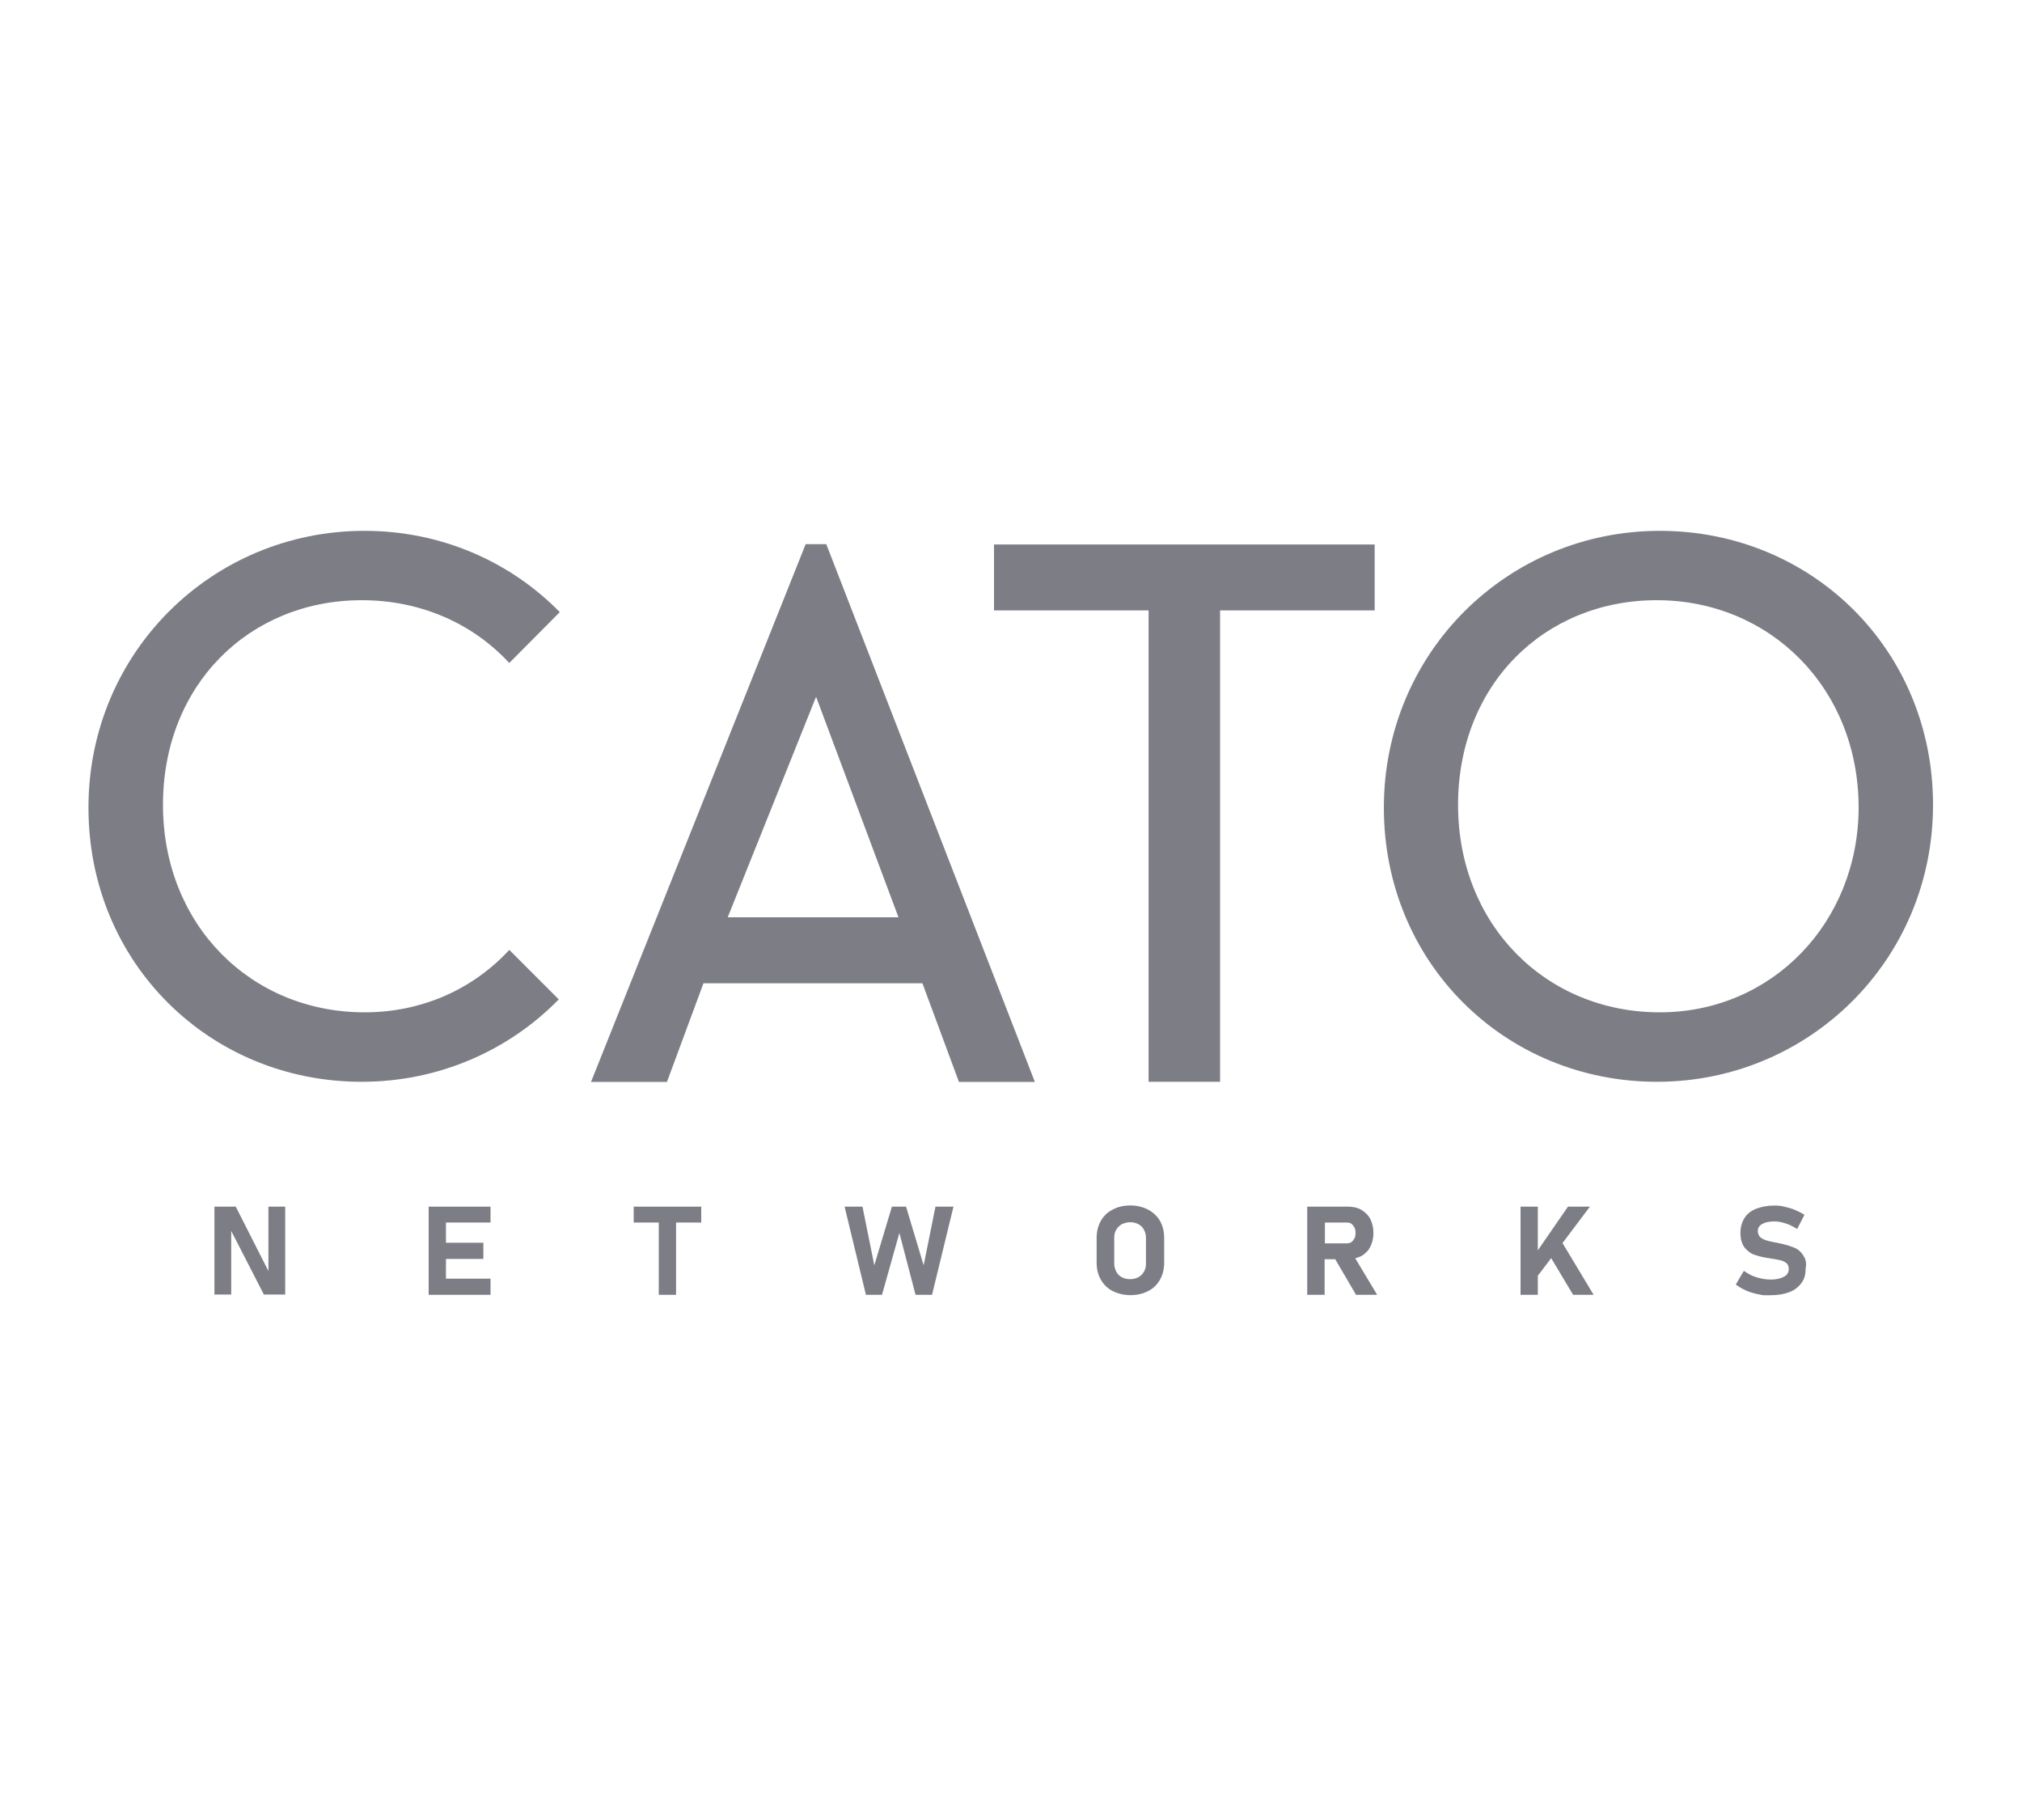 <svg width="20" height="18" viewBox="0 0 20 18" fill="none" xmlns="http://www.w3.org/2000/svg">
<g clip-path="url(#clip0_4554_4722)">
<path d="M8.173 5.382H7.969L5.846 10.7H6.597L6.958 9.725H9.124L9.485 10.7H10.236L8.173 5.382ZM8.888 9.072H7.198L8.072 6.891L8.887 9.072H8.888Z" fill="#7D7D86"/>
<path d="M9.832 5.385V5.519V5.587V6.037H11.361V10.699H11.853H11.916H12.068V6.037H13.597V5.587V5.488V5.385H9.832Z" fill="#7D7D86"/>
<path d="M2.655 12.571L2.332 11.934H2.121V12.803H2.287V12.174L2.61 12.803H2.821V11.934H2.655V12.571Z" fill="#7D7D86"/>
<path d="M4.3 11.934H4.24V12.806H4.3H4.411H4.852V12.646H4.411V12.451H4.781V12.291H4.411V12.091H4.852V11.934H4.411H4.3Z" fill="#7D7D86"/>
<path d="M6.268 12.091H6.516V12.806H6.687V12.091H6.936V11.934H6.268V12.091Z" fill="#7D7D86"/>
<path d="M9.136 12.514L8.962 11.934H8.822L8.648 12.514L8.531 11.934H8.354L8.565 12.806H8.724L8.896 12.194L9.056 12.806H9.219L9.431 11.934H9.253L9.136 12.514Z" fill="#7D7D86"/>
<path d="M11.356 11.963C11.304 11.937 11.247 11.922 11.181 11.922C11.115 11.922 11.055 11.936 11.006 11.963C10.955 11.988 10.917 12.025 10.889 12.074C10.861 12.123 10.847 12.18 10.847 12.243V12.489C10.847 12.552 10.861 12.609 10.889 12.657C10.918 12.706 10.955 12.743 11.006 12.769C11.058 12.794 11.115 12.809 11.181 12.809C11.247 12.809 11.307 12.795 11.356 12.769C11.407 12.744 11.445 12.706 11.473 12.657C11.501 12.608 11.515 12.552 11.515 12.489V12.243C11.515 12.18 11.501 12.122 11.473 12.074C11.447 12.029 11.407 11.991 11.356 11.963ZM11.335 12.497C11.335 12.528 11.329 12.554 11.315 12.577C11.304 12.6 11.284 12.617 11.261 12.631C11.239 12.643 11.21 12.651 11.178 12.651C11.147 12.651 11.121 12.645 11.095 12.631C11.073 12.62 11.053 12.6 11.041 12.577C11.03 12.554 11.021 12.528 11.021 12.497V12.243C11.021 12.211 11.027 12.185 11.041 12.162C11.053 12.14 11.073 12.122 11.095 12.108C11.118 12.097 11.147 12.088 11.178 12.088C11.21 12.088 11.236 12.094 11.261 12.108C11.284 12.12 11.304 12.14 11.315 12.162C11.327 12.185 11.335 12.211 11.335 12.243V12.497Z" fill="#7D7D86"/>
<path d="M13.465 12.423C13.502 12.4 13.534 12.371 13.554 12.331C13.574 12.291 13.585 12.245 13.585 12.194C13.585 12.142 13.574 12.097 13.554 12.057C13.534 12.017 13.502 11.988 13.465 11.965C13.427 11.943 13.382 11.934 13.333 11.934H12.93V12.806H13.102V12.454H13.207L13.413 12.806H13.622L13.405 12.445C13.425 12.439 13.445 12.431 13.465 12.423ZM13.105 12.091H13.32C13.337 12.091 13.354 12.094 13.365 12.102C13.377 12.111 13.388 12.122 13.397 12.14C13.405 12.154 13.408 12.174 13.408 12.194C13.408 12.214 13.405 12.232 13.397 12.248C13.388 12.262 13.379 12.277 13.365 12.286C13.351 12.294 13.336 12.297 13.32 12.297H13.105V12.091Z" fill="#7D7D86"/>
<path d="M15.726 11.934H15.509L15.211 12.366V11.934H15.04V12.806H15.211V12.617L15.343 12.443L15.56 12.806H15.763L15.455 12.294L15.726 11.934Z" fill="#7D7D86"/>
<path d="M17.833 12.409C17.808 12.375 17.776 12.348 17.736 12.335C17.696 12.32 17.651 12.306 17.59 12.294C17.588 12.294 17.584 12.294 17.582 12.292C17.579 12.292 17.576 12.292 17.573 12.289H17.562C17.522 12.28 17.49 12.275 17.468 12.266C17.445 12.26 17.427 12.249 17.41 12.235C17.396 12.221 17.387 12.201 17.387 12.175C17.387 12.146 17.401 12.121 17.43 12.106C17.459 12.088 17.499 12.08 17.553 12.08C17.587 12.08 17.625 12.087 17.665 12.101C17.702 12.112 17.739 12.132 17.776 12.155L17.848 12.015C17.819 11.995 17.788 11.981 17.754 11.966C17.722 11.952 17.688 11.943 17.653 11.935C17.619 11.926 17.584 11.923 17.553 11.923C17.481 11.923 17.421 11.935 17.37 11.955C17.318 11.975 17.281 12.006 17.255 12.046C17.23 12.087 17.215 12.135 17.215 12.192C17.215 12.255 17.229 12.304 17.258 12.341C17.287 12.375 17.321 12.401 17.361 12.412C17.401 12.426 17.453 12.438 17.513 12.446L17.527 12.449H17.533C17.567 12.455 17.596 12.46 17.619 12.466C17.641 12.472 17.659 12.484 17.673 12.495C17.687 12.509 17.693 12.527 17.693 12.549C17.693 12.583 17.679 12.609 17.647 12.626C17.616 12.643 17.573 12.655 17.515 12.655C17.467 12.655 17.419 12.646 17.372 12.632C17.326 12.618 17.287 12.595 17.249 12.569L17.169 12.704C17.198 12.726 17.232 12.746 17.266 12.761C17.303 12.779 17.343 12.79 17.383 12.799C17.426 12.808 17.446 12.81 17.446 12.81H17.511C17.585 12.81 17.648 12.799 17.7 12.779C17.751 12.759 17.791 12.727 17.82 12.687C17.849 12.647 17.86 12.602 17.86 12.544C17.872 12.49 17.858 12.444 17.831 12.409L17.833 12.409Z" fill="#7D7D86"/>
<path d="M16.417 5.25C14.914 5.25 13.688 6.451 13.688 7.988C13.688 9.525 14.889 10.699 16.389 10.699C17.89 10.699 19.12 9.498 19.12 7.96C19.12 6.423 17.919 5.25 16.417 5.25ZM16.417 10.012C15.291 10.012 14.422 9.147 14.422 7.96C14.422 6.774 15.274 5.936 16.388 5.936C17.503 5.936 18.384 6.802 18.384 7.988C18.381 9.123 17.529 10.012 16.417 10.012Z" fill="#7D7D86"/>
<path d="M5.037 9.395C4.683 9.779 4.179 10.012 3.607 10.012C2.481 10.012 1.612 9.147 1.612 7.96C1.612 6.774 2.465 5.936 3.579 5.936C4.162 5.936 4.677 6.167 5.037 6.557L5.537 6.054C5.049 5.556 4.366 5.25 3.605 5.25C2.101 5.25 0.875 6.451 0.875 7.988C0.875 9.525 2.076 10.699 3.577 10.699C4.34 10.699 5.032 10.39 5.527 9.884L5.038 9.395H5.037Z" fill="#7D7D86"/>
</g>
<defs>
<clipPath id="clip0_4554_4722">
<rect width="18.75" height="8" fill="white" transform="translate(0.625 5)"/>
</clipPath>
</defs>
</svg>
